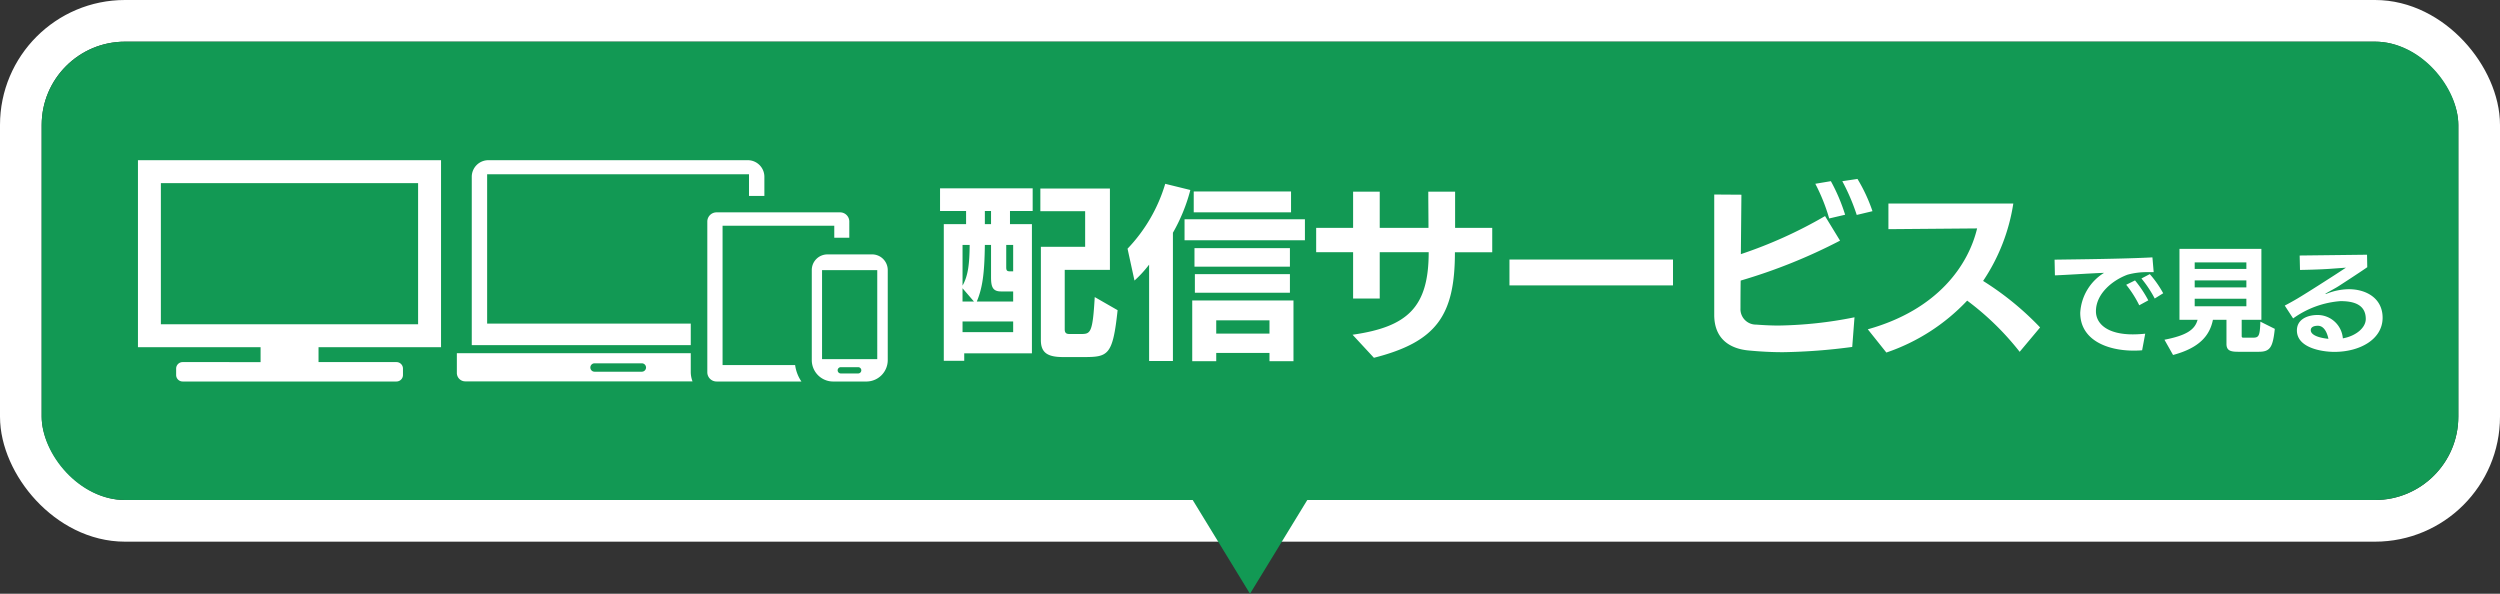 <svg xmlns="http://www.w3.org/2000/svg" width="480" height="114" viewBox="0 0 480 114">
  <rect x="0" y="0" width="480" height="114" fill="#333333" stroke="none"/>
  <g id="title_contract_web" transform="translate(-152 -1216)">
    <g id="Rectangle_94" data-name="Rectangle 94" transform="translate(160 1224)" fill="none" stroke="#fff" stroke-width="8">
      <rect width="464" height="88" rx="16" stroke="none"/>
      <rect x="-4" y="-4" width="472" height="96" rx="20" fill="none"/>
    </g>
    <g id="吹き出し" transform="translate(160 1224)">
      <g id="吹き出し-2" data-name="吹き出し">
        <rect id="Rectangle_90" data-name="Rectangle 90" width="464" height="88" rx="16" fill="#129954"/>
      </g>
      <path id="Polygon_4" data-name="Polygon 4" d="M11,0,22,18H0Z" transform="translate(243 106) rotate(180)" fill="#129954"/>
      <g id="見出し">
        <g id="アートワーク_1" data-name="アートワーク 1" transform="translate(90.467 44)">
          <path id="パス_49" data-name="パス 49" d="M64.192,37.308V1.4H6V37.308H29.544v2.858H14.574a1.249,1.249,0,0,0-1.241,1.241v1.242a1.249,1.249,0,0,0,1.241,1.242H55.641a1.249,1.249,0,0,0,1.242-1.242V41.407a1.249,1.249,0,0,0-1.242-1.241H40.672V37.308h23.52ZM10.4,32.9V5.8H59.788V32.9Z" transform="translate(-77.98 -22.643)" fill="#fff" fill-rule="evenodd"/>
          <path id="パス_48" data-name="パス 48" d="M122.976,32.774H83.858V4.1h50.278v4.16h2.953V4.571A3.187,3.187,0,0,0,133.913,1.4H84.082a3.189,3.189,0,0,0-3.176,3.176V36.912h42.048V32.8Zm0,5.681H78.044v3.8a1.614,1.614,0,0,0,1.611,1.611h43.635a5.086,5.086,0,0,1-.336-1.767V38.433Zm-9.415,3.556h-9.08a.805.805,0,1,1,0-1.611h9.08a.805.805,0,0,1,0,1.611Zm15.5-1.275V13.987h21.448v2.3h2.886V13.182a1.771,1.771,0,0,0-1.767-1.767H127.9a1.771,1.771,0,0,0-1.767,1.767V42.124a1.771,1.771,0,0,0,1.767,1.767h16.3a7.324,7.324,0,0,1-1.208-3.154H129.06Zm28.672-21.247h-8.543a3,3,0,0,0-3,3V39.8a4.11,4.11,0,0,0,4.092,4.094h6.4a4.109,4.109,0,0,0,4.093-4.093V22.486a3.01,3.01,0,0,0-3-3Zm-2.638,22.858h-3.311a.6.6,0,0,1-.045-1.208h3.356a.6.6,0,0,1,0,1.208Zm3.667-2.751h-10.6V22.508h10.6Z" transform="translate(-88.795 -22.643)" fill="#fff" fill-rule="evenodd"/>
        </g>
        <path id="Path_105" data-name="Path 105" d="M18.612,1.836v-24.8H14.4v-2.52h4.356v-4.356H.972v4.356h5v2.52H1.692V3.276H5.616V1.836Zm9.792.72c4.824,0,5.724-.216,6.66-9l-4.392-2.52c-.4,7.056-.828,7.092-2.736,7.092H25.92c-.432,0-1.008,0-1.008-.864V-14.184h8.676V-29.808H20.232v4.356h8.6v6.84h-8.5V-.684c0,2.448,1.332,3.24,4.284,3.24ZM15.012-8.1H8.028C9.144-10.8,9.5-13.5,9.576-18.972h1.188v6.192c0,1.8.288,2.736,1.908,2.736h2.34Zm0,5.868H5.292V-4.284h9.72ZM6.66-18.972c-.036,3.636-.288,5.9-1.368,7.812v-7.812ZM15.012-13.9h-.54c-.612,0-.792-.108-.792-.792v-4.284h1.332Zm-4.248-9.072H9.576v-2.52h1.188ZM7.488-8.1h-2.2v-2.556ZM68.832,3.348V-8.316H49.392V3.348H54V1.764H64.224V3.348ZM45.684,3.312V-21.312a33.6,33.6,0,0,0,3.348-8.208l-4.824-1.188a30.648,30.648,0,0,1-7.236,12.456l1.332,6.12a22.07,22.07,0,0,0,2.808-3.06v18.5ZM71.028-19.872V-23.9H47.916v4.032Zm-2.664-5.364v-4H49.68v4ZM68.148-14.8V-18.36H49.824V-14.8Zm0,5v-3.564H49.9v3.564ZM64.224-1.944H54V-4.5H64.224Zm42.768-15.624v-4.68H99.864V-29.2H94.716c0,2.52.036,4.824.036,6.948h-9.36V-29.2H80.28v6.948H73.188v4.68H80.28v8.892h5.112v-8.892h9.4c0,10.584-4.068,14.328-14.616,15.84l4.1,4.428C96.264-.36,99.828-5.4,99.828-17.568ZM141.7-11.2v-4.968H110.3V-11.2Zm34.848,6.12a78.649,78.649,0,0,1-14.58,1.584c-1.44,0-2.844-.072-4.284-.18A2.971,2.971,0,0,1,154.656-6.8c0-.972,0-2.952.036-5.328a105.67,105.67,0,0,0,19.08-7.668l-2.88-4.716a86.712,86.712,0,0,1-16.164,7.308l.108-11.412-5.22-.036V-5.544c0,4.608,2.988,6.516,6.66,6.84,2.3.216,4.428.324,6.552.324A111.033,111.033,0,0,0,176.112.612Zm-1.8-19.692a35.016,35.016,0,0,0-2.736-6.444l-2.988.5a35.724,35.724,0,0,1,2.664,6.66ZM180-25.452a31.309,31.309,0,0,0-2.88-6.192l-2.916.432a39.378,39.378,0,0,1,2.772,6.48Zm32.184,22.32A56.271,56.271,0,0,0,201.24-12.06a36.557,36.557,0,0,0,5.8-14.868H183.06V-22l17.028-.144c-1.656,6.948-7.452,15.588-20.988,19.368l3.564,4.464A38.178,38.178,0,0,0,198.18-8.28a52.966,52.966,0,0,1,10.08,9.828Zm20.18,1.2a23.408,23.408,0,0,1-2.376.132c-4.906,0-7.084-2.046-7.084-4.444,0-3.366,3.19-5.962,6.072-7.018a13.753,13.753,0,0,1,3.872-.484h1.144l-.242-2.838c-5.28.286-14.3.374-18.788.44l.066,3.014c2.794-.11,6.908-.4,9.438-.484A9.622,9.622,0,0,0,219.89-5.94c0,5.17,5.082,7.26,10.3,7.26q.792,0,1.584-.066Zm.594-6.4a22.621,22.621,0,0,0-2.552-3.828l-1.694.836a20.914,20.914,0,0,1,2.508,3.938Zm2.86-1.364a20.349,20.349,0,0,0-2.574-3.674l-1.606.836a22.06,22.06,0,0,1,2.552,3.85ZM254.188,1.54c2.156,0,2.684-.858,3.058-4.4l-2.772-1.386c-.088,2.816-.308,3.08-1.452,3.08h-1.716c-.242,0-.418,0-.418-.308V-4.6h3.784V-18.216h-15.73V-4.6h3.476C241.89-2.64,240.2-1.584,236.06-.77l1.65,2.926C242.9.77,244.772-1.672,245.366-4.6h2.6V.022c0,1.276.748,1.518,2.222,1.518Zm-2.4-8.734h-9.922V-8.646h9.922Zm0-3.63h-9.922v-1.342h9.922Zm0-3.542h-9.922V-15.62h9.922Zm23.166-2.728-12.936.154.066,2.772c.858-.022,3.608-.066,5.786-.22l3.036-.22s-1.694,1.122-2.662,1.738c0,0-4.466,2.882-6.6,4.158-.814.484-1.694.968-2.486,1.386l1.606,2.464a17.832,17.832,0,0,1,9.086-3.322c2.332,0,4.862.528,4.862,3.432,0,1.672-1.87,3.256-4.4,3.718a4.876,4.876,0,0,0-4.862-4.488c-1.848,0-3.96.77-3.96,2.97,0,3.344,4.8,4.114,7.194,4.114,4.884,0,9.262-2.4,9.262-6.556,0-3.74-3.146-5.478-6.49-5.478a11.765,11.765,0,0,0-4.334.9.2.2,0,0,1-.11.022c-.022,0-.044,0-.044-.022s.022-.044.088-.088c.572-.352,1.892-1.034,2.552-1.474,0,0,3.784-2.442,5.39-3.564ZM267.542-.946c-1.98-.2-3.388-.77-3.388-1.65,0-.726.814-.858,1.364-.858C266.662-3.454,267.278-2.222,267.542-.946Z" transform="translate(171.516 58)" fill="#fff"/>
      </g>
    </g>
  </g>
</svg>
